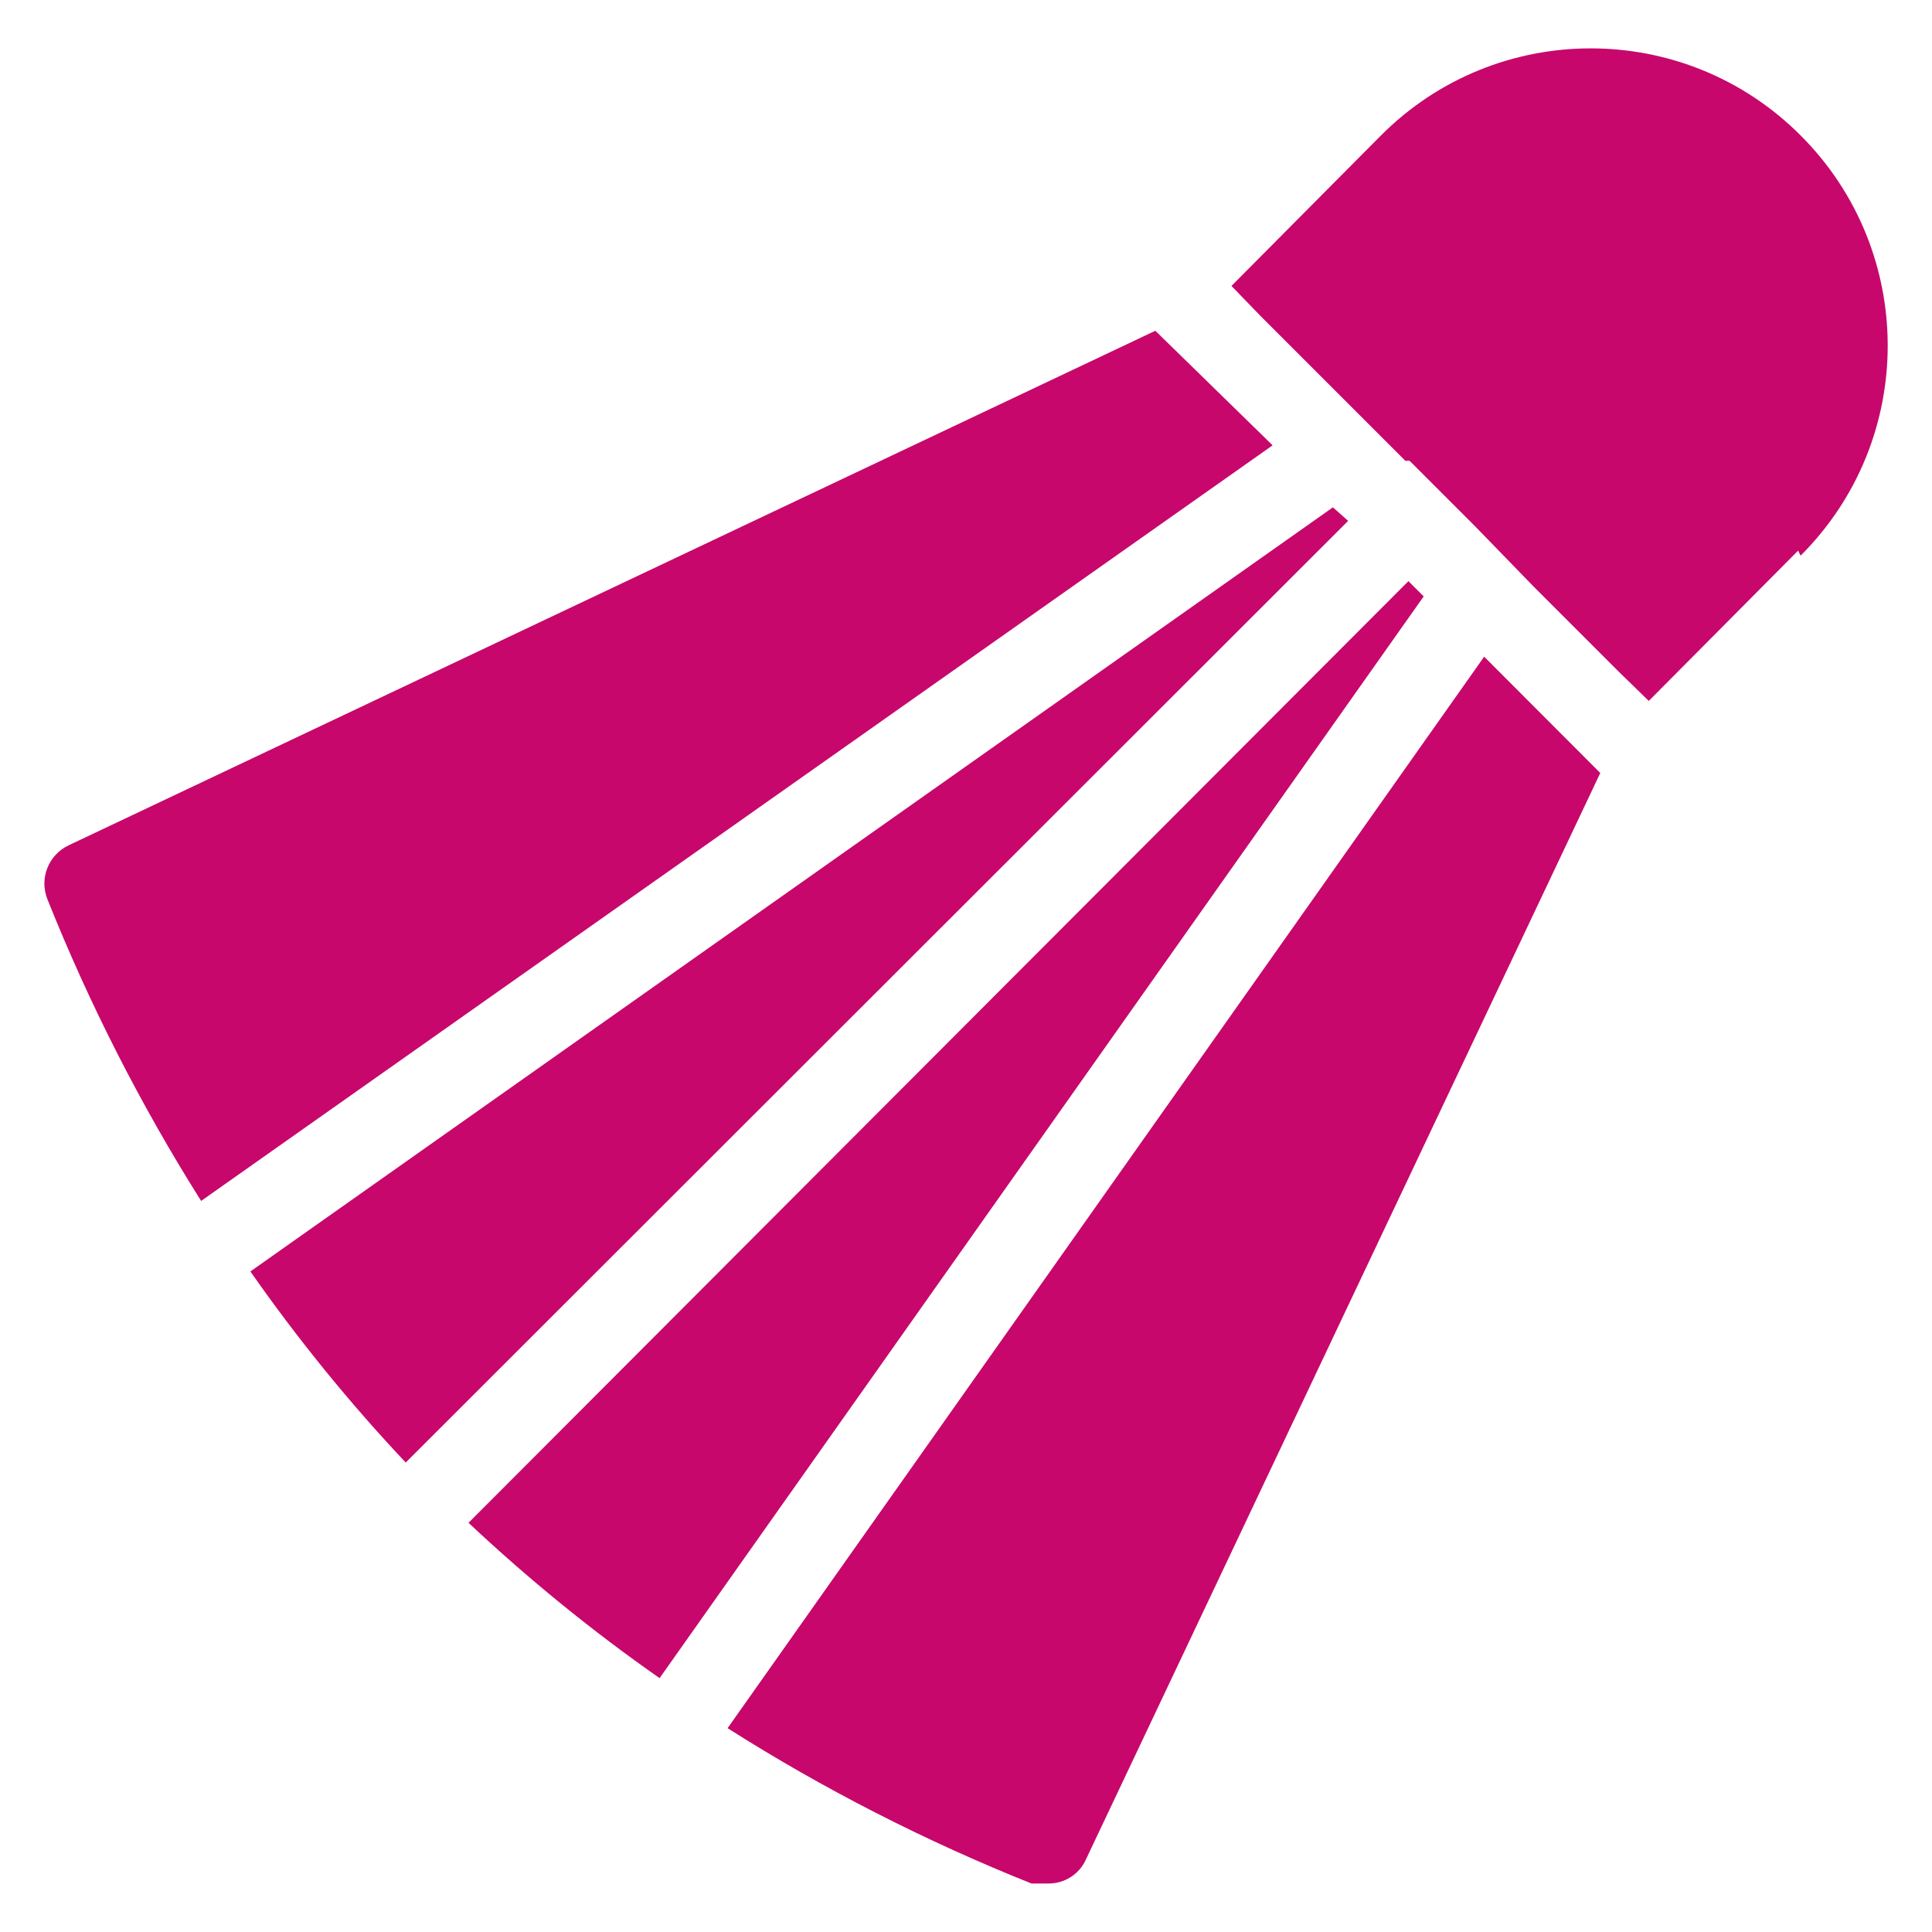 <?xml version="1.0" encoding="utf-8"?>
<!-- Generator: Adobe Illustrator 27.3.1, SVG Export Plug-In . SVG Version: 6.00 Build 0)  -->
<svg version="1.1" id="Слой_1" xmlns="http://www.w3.org/2000/svg" xmlns:xlink="http://www.w3.org/1999/xlink" x="0px" y="0px"
	 viewBox="0 0 100 100" style="enable-background:new 0 0 100 100;" xml:space="preserve">
<style type="text/css">
	.st0{fill:#C7076B;}
</style>
<g>
	<path class="st0" d="M93.07,28.5l-7.73,7.78l-1.58-1.54l-4.39-4.39l-3.03-3.12l-3.38-3.38h-0.22l-3.12-3.12l-4.39-4.39l-1.49-1.54
		l7.73-7.78C77.46,1,87.2,1,93.2,7.01c6.01,6.01,6.01,15.75,0,21.75l0,0L93.07,28.5z"/>
	<path class="st0" d="M69.78,26.96L21,75.7c-2.92-3.1-5.6-6.4-8.04-9.89l56.03-39.55L69.78,26.96z"/>
	<path class="st0" d="M82.83,40.01L56.2,96.26c-0.35,0.77-1.13,1.25-1.98,1.23h-0.83c-5.48-2.19-10.75-4.88-15.73-8.04l39.16-55.46
		L82.83,40.01z"/>
	<path class="st0" d="M73.69,30.87L34.14,86.86c-3.49-2.44-6.79-5.13-9.89-8.04L72.9,30.08L73.69,30.87z"/>
	<path class="st0" d="M65.87,23.05L10.41,62.16c-3.12-4.95-5.78-10.17-7.95-15.6c-0.44-1.08,0.04-2.31,1.1-2.81L59.8,17.12
		L65.87,23.05z"/>
</g>
</svg>
